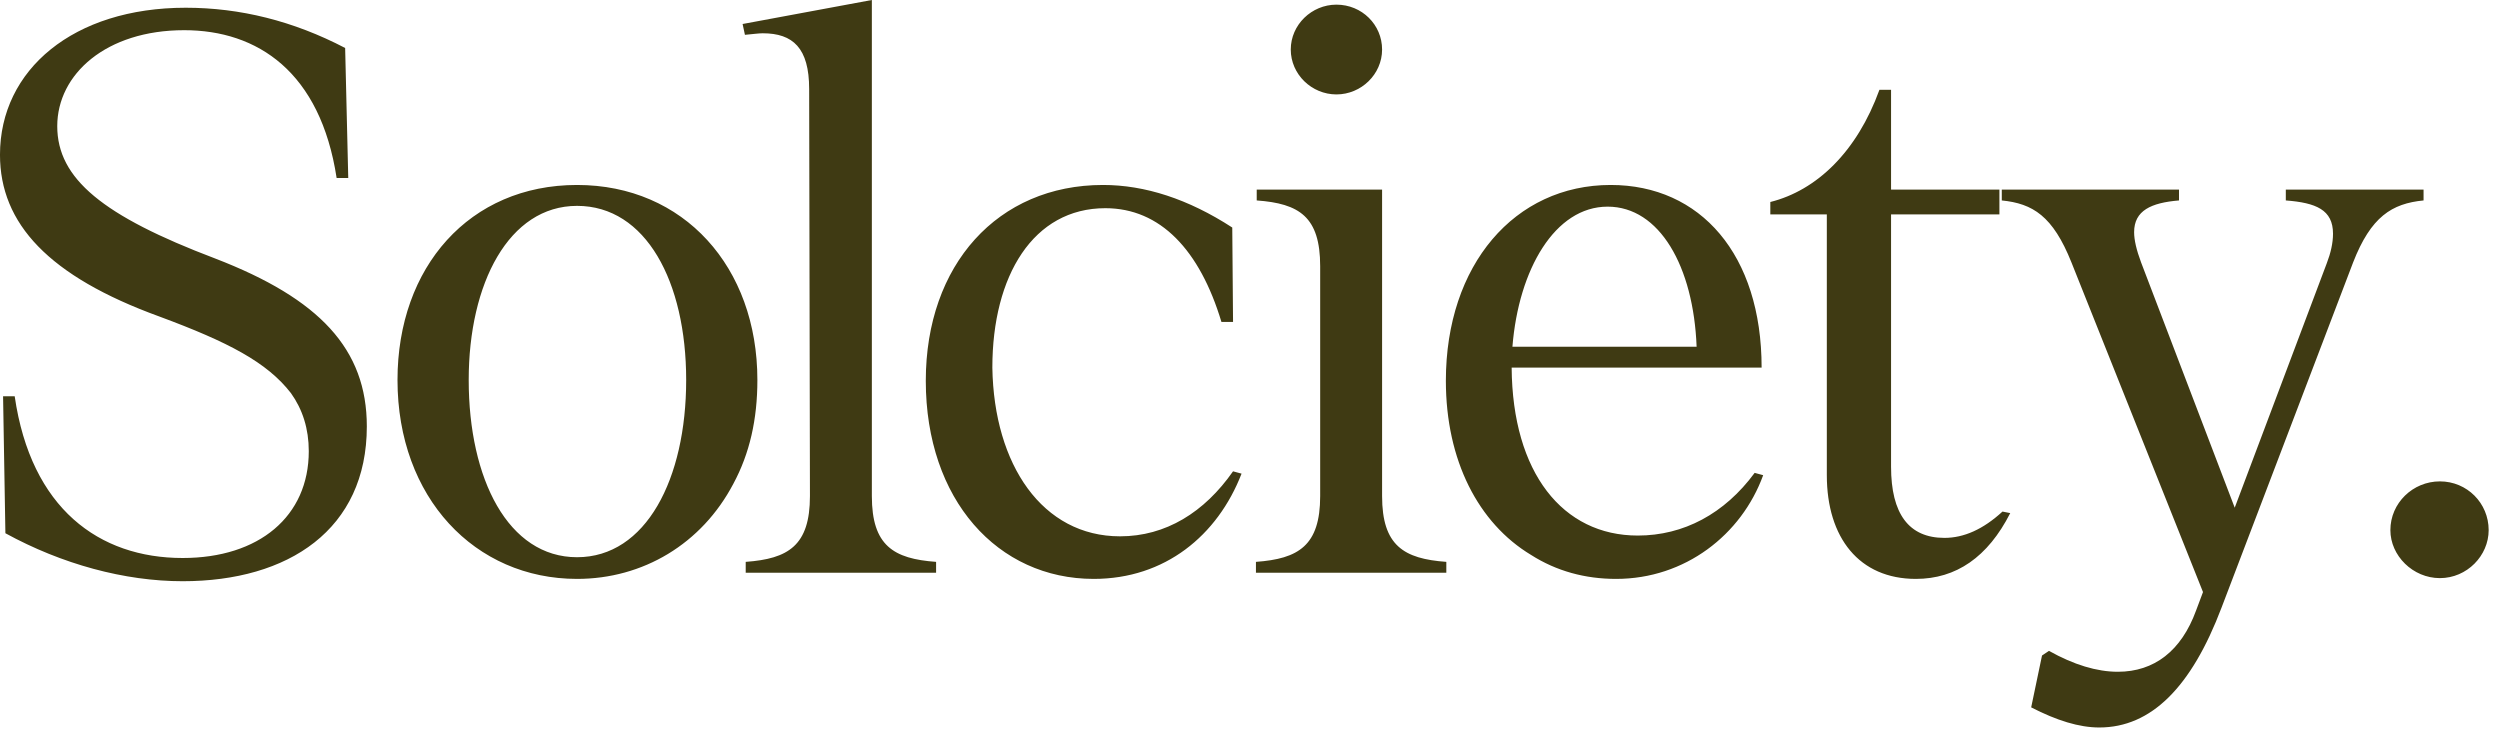 <svg xmlns="http://www.w3.org/2000/svg" fill="none" viewBox="0 0 170 50" height="50" width="170">
<path fill="#3F3A13" d="M12.419 39.523C8.472 39.523 4.209 38.365 0.367 36.26L0.209 26.945H0.999C2.104 34.576 6.735 37.944 12.419 37.944C17.629 37.944 20.997 35.102 20.997 30.681C20.997 29.155 20.576 27.84 19.786 26.735C18.155 24.629 15.524 23.261 10.84 21.524C3.314 18.788 -0.001 15.209 -0.001 10.525C-0.001 4.737 4.998 0.526 12.629 0.526C16.313 0.526 19.944 1.421 23.47 3.263L23.681 12.104H22.891C21.786 4.894 17.523 2.053 12.524 2.053C7.209 2.053 3.893 5.052 3.893 8.578C3.893 12.157 6.998 14.683 14.629 17.577C21.733 20.314 24.944 23.735 24.944 28.997C24.944 35.997 19.628 39.523 12.419 39.523ZM39.24 39.365C32.293 39.365 27.03 33.839 27.03 25.84C27.03 18.156 31.924 12.578 39.24 12.578C46.502 12.578 51.502 18.156 51.502 25.84C51.502 28.524 50.975 30.839 49.87 32.892C47.712 36.997 43.713 39.365 39.24 39.365ZM31.872 25.84C31.872 32.576 34.556 37.891 39.24 37.891C43.923 37.891 46.66 32.576 46.66 25.84C46.66 19.156 43.923 13.999 39.24 13.999C34.608 13.999 31.872 19.262 31.872 25.84ZM50.708 38.944V38.207C53.602 37.997 55.076 37.102 55.076 33.734L55.023 6.052C55.023 3.263 53.918 2.263 51.865 2.263C51.602 2.263 51.234 2.316 50.655 2.368L50.497 1.632L59.286 0V33.734C59.286 37.102 60.759 37.997 63.654 38.207V38.944H50.708ZM74.374 39.365C67.848 39.365 62.954 33.997 62.954 25.892C62.954 17.998 67.848 12.578 75.006 12.578C77.847 12.578 80.794 13.525 83.794 15.472L83.847 21.893H83.058C81.584 16.999 78.9 14.157 75.163 14.157C70.269 14.157 67.48 18.735 67.48 24.998C67.585 31.629 70.901 36.47 76.163 36.47C79.268 36.47 81.9 34.839 83.847 32.05L84.426 32.208C82.794 36.418 79.216 39.365 74.374 39.365ZM85.404 38.944V38.207C88.299 37.997 89.772 37.102 89.772 33.734V18.104C89.772 14.736 88.351 13.841 85.457 13.63V12.894H93.982V33.734C93.982 37.102 95.456 37.997 98.35 38.207V38.944H85.404ZM90.877 6.421C89.193 6.421 87.772 5.052 87.772 3.368C87.772 1.684 89.193 0.316 90.877 0.316C92.614 0.316 93.982 1.684 93.982 3.368C93.982 5.052 92.561 6.421 90.877 6.421ZM109.897 39.365C107.792 39.365 105.844 38.839 104.108 37.733C100.529 35.576 98.319 31.313 98.319 25.892C98.319 17.998 103.003 12.578 109.528 12.578C115.633 12.578 119.79 17.314 119.79 24.998H102.792C102.845 32.155 106.265 36.418 111.37 36.418C114.475 36.418 117.264 34.944 119.317 32.155L119.896 32.313C118.422 36.365 114.58 39.365 109.897 39.365ZM102.845 23.577H115.37C115.159 18.104 112.844 14.052 109.318 14.052C105.739 14.052 103.266 18.314 102.845 23.577ZM130.276 39.365C126.434 39.365 124.224 36.576 124.224 32.313V14.578H120.382V13.736C123.54 12.946 126.276 10.315 127.802 6.105H128.592V12.894H135.96V14.578H128.592V31.734C128.592 34.944 129.802 36.576 132.223 36.576C133.539 36.576 134.854 35.997 136.17 34.786L136.696 34.892C135.17 37.891 133.012 39.365 130.276 39.365ZM138.12 48.101L138.857 44.575L139.331 44.259C141.015 45.206 142.594 45.68 144.015 45.68C146.488 45.68 148.33 44.259 149.33 41.523L149.804 40.26L140.857 17.841C139.594 14.683 138.226 13.841 136.121 13.63V12.894H148.172V13.63C146.278 13.788 145.12 14.315 145.12 15.788C145.12 16.314 145.278 16.999 145.593 17.841L151.961 34.523L158.224 17.893C158.487 17.209 158.645 16.525 158.645 15.893C158.645 14.262 157.487 13.788 155.435 13.63V12.894H164.802V13.63C162.644 13.841 161.224 14.736 160.013 17.841L151.067 41.312C149.014 46.733 146.278 49.469 142.752 49.469C141.383 49.469 139.857 48.995 138.12 48.101ZM165.914 39.312C164.072 39.312 162.546 37.786 162.546 36.049C162.546 34.208 164.072 32.734 165.914 32.734C167.756 32.734 169.229 34.208 169.229 36.049C169.229 37.786 167.756 39.312 165.914 39.312Z"></path>
</svg>
